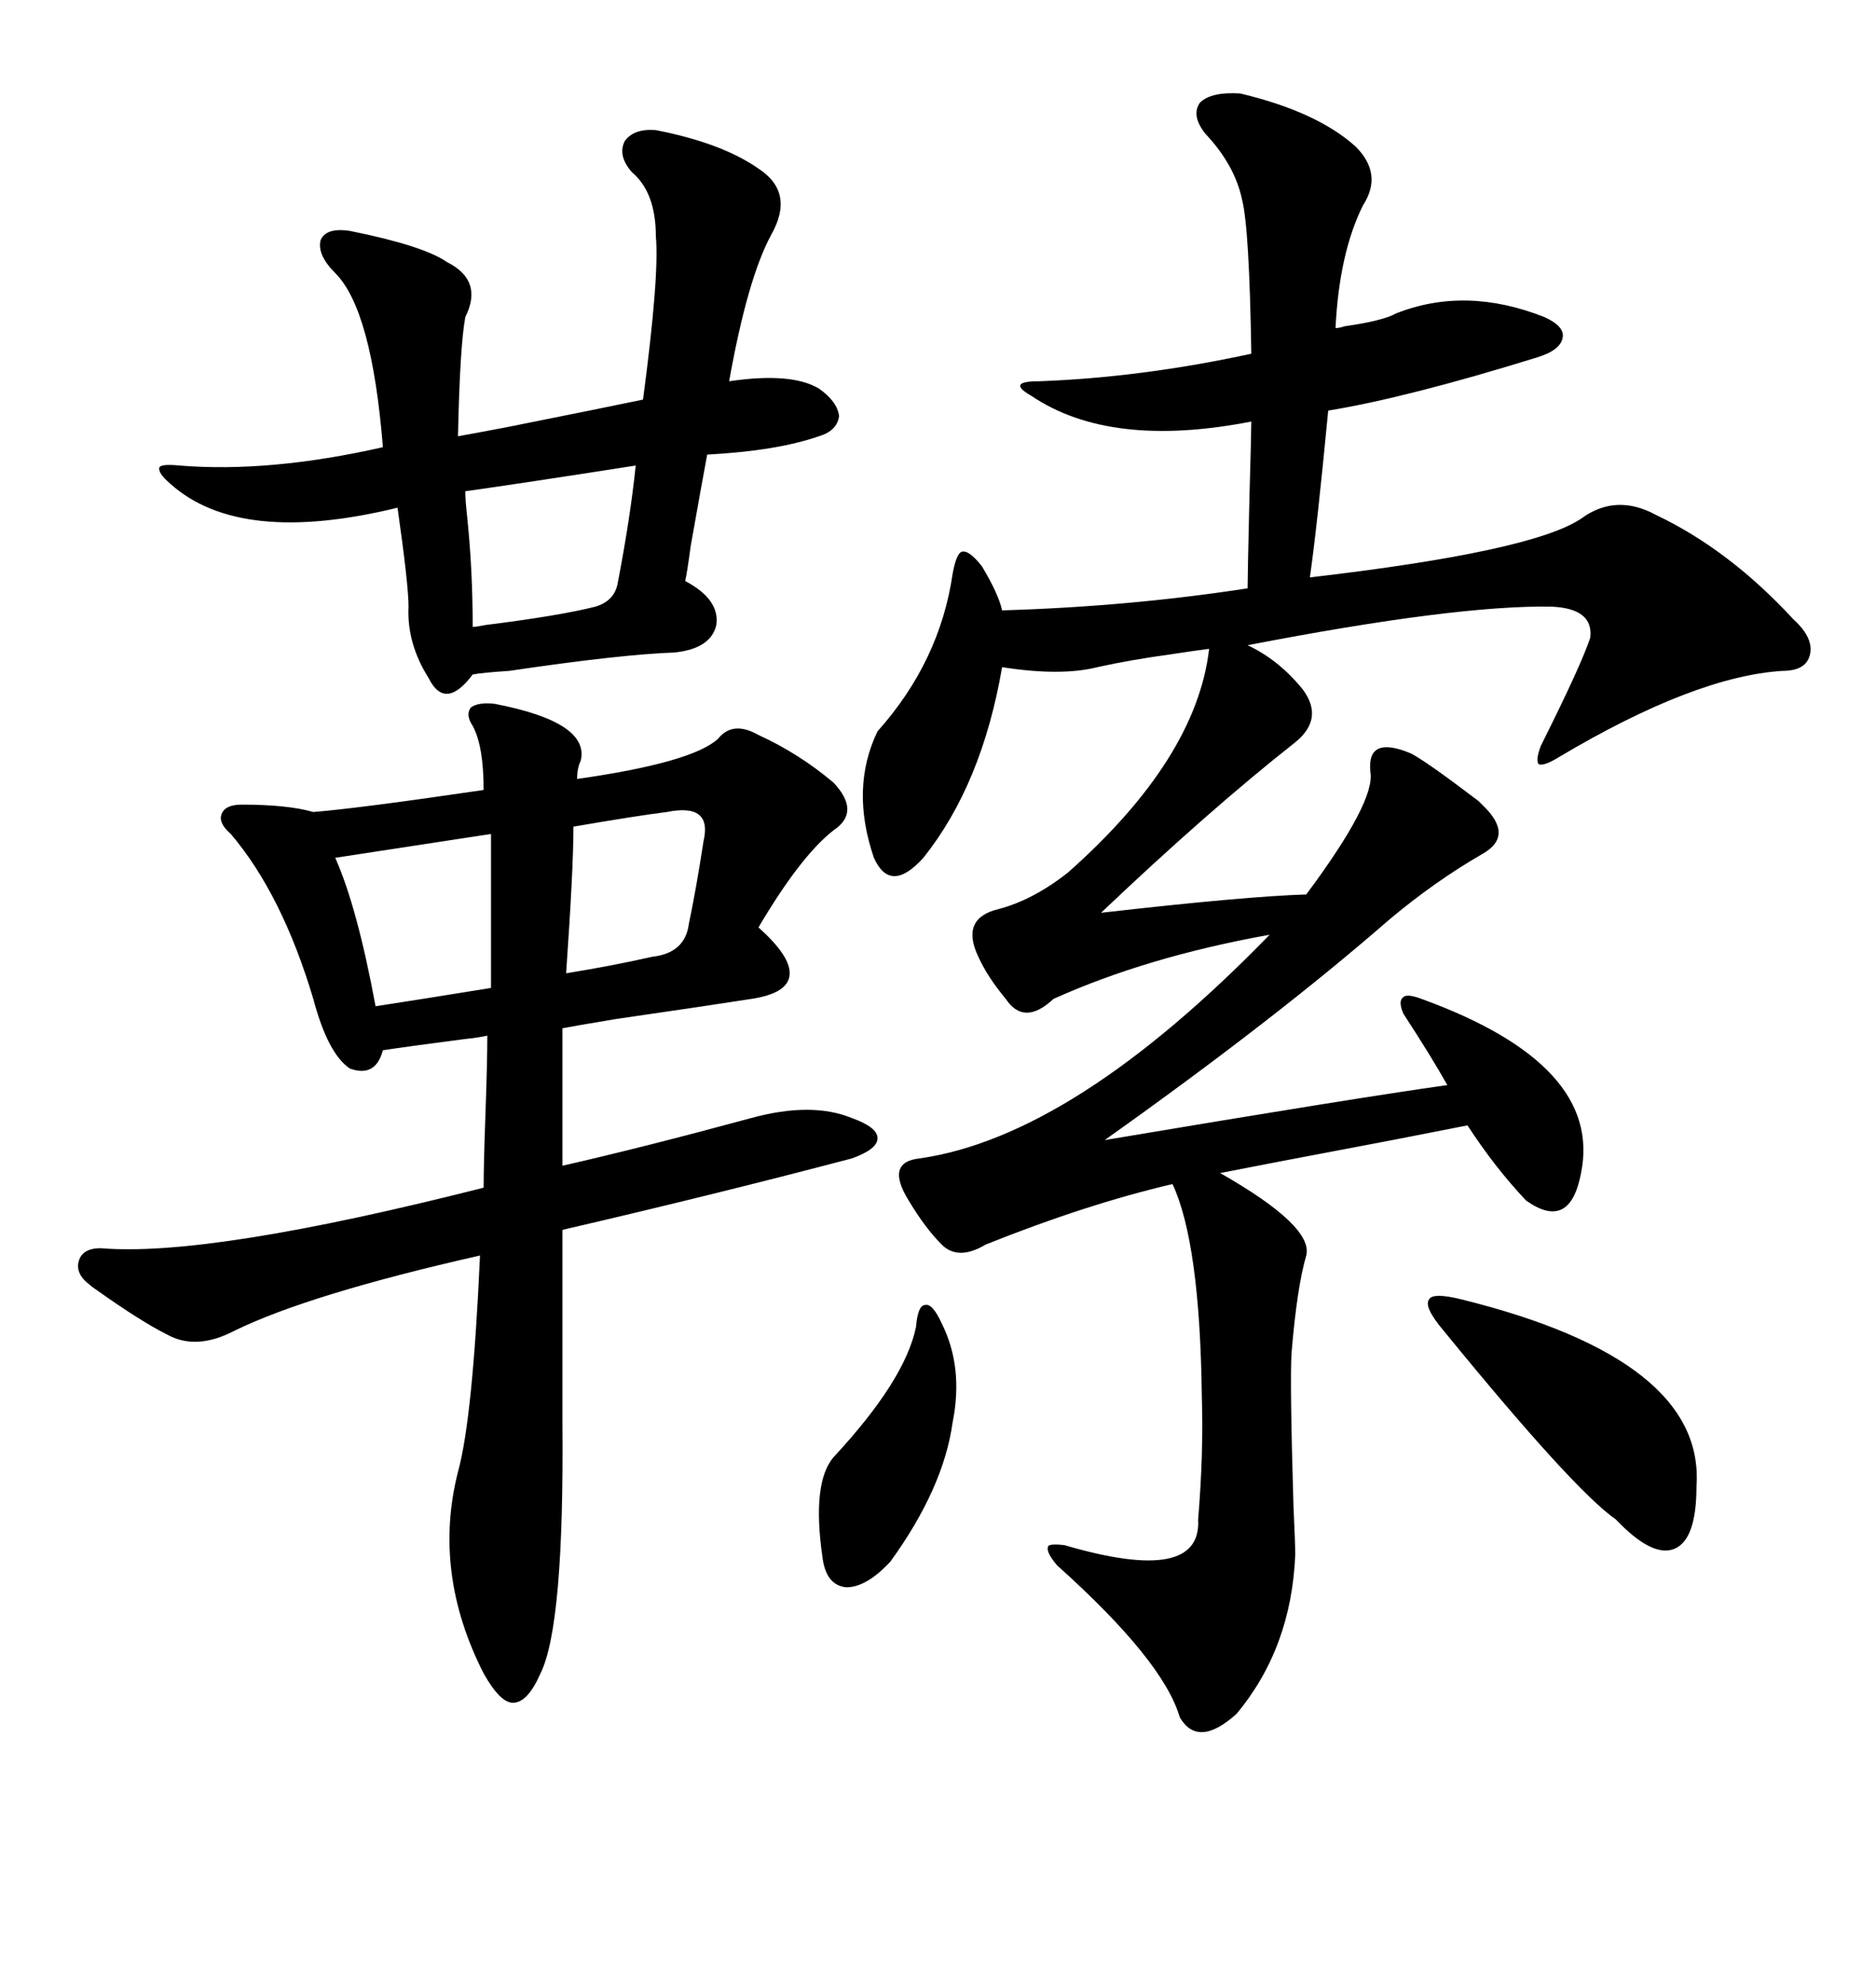<svg xmlns="http://www.w3.org/2000/svg" xmlns:xlink="http://www.w3.org/1999/xlink" width="300" height="317.285"><path d="M198.34 14.94L198.34 14.94Q210.64 17.87 216.80 23.44L216.80 23.44Q221.19 27.83 217.97 32.81L217.97 32.81Q214.16 40.43 213.57 52.44L213.57 52.44Q214.16 52.44 215.04 52.15L215.04 52.15Q221.19 51.27 223.24 50.10L223.24 50.10Q234.38 45.70 246.97 50.68L246.97 50.68Q250.20 52.15 249.90 53.91L249.90 53.91Q249.61 55.96 245.80 57.13L245.80 57.13Q225 63.57 212.40 65.63L212.40 65.63Q210.64 84.08 209.47 92.29L209.47 92.29Q244.92 88.18 252.83 82.91L252.83 82.91Q258.40 78.81 264.84 82.32L264.84 82.32Q276.56 87.89 286.82 99.02L286.82 99.02Q290.04 101.95 289.45 104.59L289.45 104.59Q288.87 107.23 285.06 107.23L285.06 107.23Q271.00 108.11 249.32 121.00L249.32 121.00Q246.97 122.46 246.09 122.17L246.09 122.17Q245.51 121.58 246.39 119.24L246.39 119.24Q246.39 119.24 246.68 118.65L246.68 118.65Q252.83 106.35 254.30 101.95L254.30 101.95Q254.88 97.27 248.14 96.97L248.14 96.97Q232.91 96.68 199.51 103.13L199.51 103.13Q204.49 105.47 208.30 110.16L208.30 110.16Q211.82 114.84 207.13 118.65L207.13 118.65Q193.36 129.49 176.07 145.90L176.07 145.90Q199.22 143.26 208.89 142.97L208.89 142.97Q220.02 128.03 219.14 123.34L219.14 123.34Q218.55 117.48 225.59 120.41L225.59 120.41Q227.93 121.58 236.43 128.03L236.43 128.03Q236.72 128.32 237.01 128.61L237.01 128.61Q242.29 133.59 237.01 136.52L237.01 136.52Q229.39 140.92 222.07 147.07L222.07 147.07Q203.91 162.89 176.66 182.23L176.66 182.23Q216.80 175.49 231.45 173.44L231.45 173.44Q228.81 168.75 224.41 162.01L224.41 162.01Q223.54 159.96 224.41 159.38L224.41 159.38Q225 158.79 227.34 159.67L227.34 159.67Q256.35 170.21 252.83 187.50L252.83 187.50Q251.07 196.88 244.04 191.89L244.04 191.89Q239.06 186.62 234.67 179.88L234.67 179.88Q231.74 180.47 222.66 182.23L222.66 182.23Q200.98 186.33 195.12 187.50L195.12 187.50Q210.06 196.00 208.89 200.68L208.89 200.68Q207.42 205.66 206.54 216.21L206.54 216.21Q206.25 220.61 206.84 240.53L206.84 240.53Q207.13 246.97 207.13 248.44L207.13 248.44Q206.54 263.38 197.75 273.93L197.75 273.93Q191.60 279.49 188.67 274.51L188.67 274.51Q186.04 265.43 169.04 250.20L169.04 250.20Q167.29 248.14 167.58 247.27L167.58 247.27Q167.58 246.68 170.21 246.97L170.21 246.97Q192.19 253.42 191.60 242.87L191.60 242.87Q192.48 232.32 192.19 223.24L192.19 223.24Q191.89 198.63 187.50 189.26L187.50 189.26Q173.73 192.48 157.62 198.93L157.62 198.93Q153.22 201.56 150.59 198.93L150.59 198.93Q147.95 196.29 145.31 191.89L145.31 191.89Q141.50 185.74 147.07 185.16L147.07 185.16Q171.68 181.64 203.03 149.41L203.03 149.41Q183.40 152.93 168.46 159.67L168.46 159.67Q163.77 164.06 160.84 159.67L160.84 159.67Q157.91 156.15 156.45 152.93L156.45 152.93Q153.52 146.78 159.67 145.31L159.67 145.31Q165.23 143.85 170.80 139.45L170.80 139.45Q191.31 121.29 193.36 103.71L193.36 103.71Q191.02 104.00 187.21 104.59L187.21 104.59Q180.76 105.47 175.49 106.64L175.49 106.64Q169.63 108.11 160.25 106.64L160.25 106.64Q157.03 125.39 147.66 137.11L147.66 137.11Q142.38 142.97 139.75 137.11L139.75 137.11Q135.94 125.98 140.33 116.89L140.33 116.89Q150.29 105.76 152.34 91.70L152.34 91.70Q152.93 88.48 153.81 88.18L153.81 88.18Q154.98 87.89 157.03 90.53L157.03 90.53Q159.67 94.92 160.25 97.56L160.25 97.56Q180.47 96.97 199.51 94.04L199.51 94.04Q199.51 91.99 199.80 79.69L199.80 79.69Q200.10 69.14 200.10 67.38L200.10 67.38Q177.54 71.78 164.94 63.28L164.94 63.28Q162.89 62.11 163.18 61.52L163.18 61.52Q163.48 60.94 166.11 60.94L166.11 60.94Q182.52 60.35 200.10 56.54L200.10 56.54Q199.80 36.62 198.63 31.93L198.63 31.93Q197.46 26.37 192.77 21.39L192.77 21.39Q190.43 18.46 191.89 16.41L191.89 16.41Q193.65 14.65 198.34 14.94ZM79.10 112.50L79.10 112.50Q94.34 115.43 92.87 121.58L92.87 121.58Q92.29 122.75 92.29 124.51L92.29 124.51Q110.74 121.88 114.84 118.07L114.84 118.07Q117.19 115.14 121.29 117.48L121.29 117.48Q127.73 120.41 133.30 125.10L133.30 125.10Q137.70 129.79 133.30 132.71L133.30 132.71Q128.03 136.82 121.29 148.24L121.29 148.24Q126.56 152.93 126.27 155.86L126.27 155.86Q125.98 158.79 120.12 159.67L120.12 159.67Q114.55 160.55 98.44 162.89L98.44 162.89Q91.41 164.06 89.94 164.36L89.94 164.36L89.94 186.33Q102.83 183.40 120.12 178.71L120.12 178.71Q129.79 176.07 136.23 178.71L136.23 178.71Q140.33 180.18 140.33 181.93L140.33 181.93Q140.33 183.69 136.23 185.16L136.23 185.16Q113.96 191.02 89.94 196.58L89.94 196.58L89.94 227.34Q90.23 259.86 86.43 267.48L86.43 267.48Q84.38 272.17 82.03 272.17L82.03 272.17Q79.98 272.17 77.34 267.48L77.34 267.48Q69.14 251.37 73.24 235.25L73.24 235.25Q75.59 226.76 76.76 200.68L76.76 200.68Q49.51 206.84 37.50 212.70L37.50 212.70Q31.35 215.92 26.66 213.28L26.66 213.28Q22.56 211.23 15.53 206.25L15.53 206.25Q14.65 205.66 14.36 205.37L14.36 205.37Q12.01 203.61 12.60 201.56L12.60 201.56Q13.18 199.51 16.11 199.51L16.11 199.51Q33.40 200.98 77.34 189.84L77.34 189.84Q77.34 186.04 77.64 177.83L77.64 177.83Q77.93 169.63 77.93 165.53L77.93 165.53Q76.76 165.82 74.12 166.11L74.12 166.11Q65.04 167.29 61.23 167.87L61.23 167.87Q60.06 172.27 55.96 170.80L55.96 170.80Q52.44 168.46 50.10 159.67L50.10 159.67Q45.12 142.97 36.91 133.30L36.91 133.30Q34.86 131.54 35.45 130.08L35.45 130.08Q36.04 128.61 38.67 128.61L38.67 128.61Q46.00 128.61 50.10 129.79L50.10 129.79Q57.42 129.20 77.34 126.27L77.34 126.27Q77.34 119.24 75.59 116.02L75.59 116.02Q74.41 114.26 75.29 113.09L75.29 113.09Q76.46 112.21 79.10 112.50ZM104.88 20.80L104.88 20.80Q115.43 22.85 121.29 26.95L121.29 26.95Q127.15 30.76 123.34 37.50L123.34 37.50Q119.53 44.53 116.60 60.94L116.60 60.94Q126.56 59.47 130.96 62.11L130.96 62.11Q133.89 64.16 134.18 66.50L134.18 66.50Q133.89 68.85 130.96 69.73L130.96 69.73Q124.22 72.07 113.09 72.66L113.09 72.66Q112.21 77.34 110.45 87.30L110.45 87.30Q109.86 91.70 109.57 92.87L109.57 92.87Q115.14 95.80 114.55 99.90L114.55 99.90Q113.67 103.71 107.81 104.30L107.81 104.30Q99.32 104.59 81.45 107.23L81.45 107.23Q77.05 107.52 75.59 107.81L75.59 107.81Q71.19 113.67 68.55 108.40L68.55 108.40Q65.04 102.83 65.33 96.97L65.33 96.97Q65.33 93.46 63.57 81.15L63.57 81.15Q38.38 87.30 27.25 77.34L27.25 77.34Q25.20 75.59 25.49 74.71L25.49 74.71Q25.78 74.12 28.71 74.41L28.71 74.41Q43.07 75.59 61.23 71.48L61.23 71.48Q59.47 49.51 53.61 43.65L53.61 43.65Q50.68 40.72 51.27 38.38L51.27 38.38Q52.15 36.33 55.96 36.91L55.96 36.91Q67.68 39.26 71.48 41.89L71.48 41.89Q77.34 44.82 74.41 50.68L74.41 50.68Q73.54 55.37 73.24 69.73L73.24 69.73Q75 69.43 81.15 68.26L81.15 68.26Q97.27 65.04 102.83 63.87L102.83 63.87Q105.47 43.95 104.88 37.79L104.88 37.79Q104.88 30.76 101.07 27.54L101.07 27.54Q98.73 24.90 99.90 22.56L99.90 22.56Q101.37 20.51 104.88 20.80ZM233.79 207.71L233.79 207.71Q272.75 217.38 271.29 237.60L271.29 237.60Q271.29 246.09 267.77 247.56L267.77 247.56Q264.26 249.02 258.40 242.87L258.40 242.87Q251.66 238.18 230.86 212.70L230.86 212.70Q227.64 208.89 228.52 207.71L228.52 207.71Q229.10 206.54 233.79 207.71ZM150.59 211.52L150.59 211.52Q154.10 218.55 152.34 227.34L152.34 227.34Q150.88 237.89 142.38 249.61L142.38 249.61Q138.57 253.71 135.35 253.71L135.35 253.71Q132.13 253.42 131.54 249.02L131.54 249.02Q129.79 237.01 133.30 232.91L133.30 232.91Q144.73 220.61 146.48 212.11L146.48 212.11Q146.78 208.59 147.95 208.59L147.95 208.59Q149.12 208.30 150.59 211.52ZM101.66 74.41L101.66 74.41Q82.91 77.34 74.41 78.52L74.41 78.52Q74.41 79.98 74.71 82.62L74.71 82.62Q75.59 91.11 75.59 100.20L75.59 100.20Q76.17 100.20 77.64 99.90L77.64 99.90Q89.36 98.44 95.21 96.97L95.21 96.97Q98.14 96.09 98.73 93.46L98.73 93.46Q100.78 82.91 101.66 74.41ZM78.52 157.91L78.52 133.30L53.61 137.11Q57.13 145.02 60.06 160.84L60.06 160.84Q67.68 159.67 78.52 157.91L78.52 157.91ZM112.50 134.47L112.50 134.47Q113.96 128.32 106.64 129.79L106.64 129.79Q101.95 130.37 91.70 132.13L91.70 132.13Q91.70 138.87 90.53 155.57L90.53 155.57Q97.85 154.39 104.30 152.93L104.30 152.93Q109.57 152.34 110.16 147.66L110.16 147.66Q111.33 142.09 112.50 134.47Z"/></svg>
